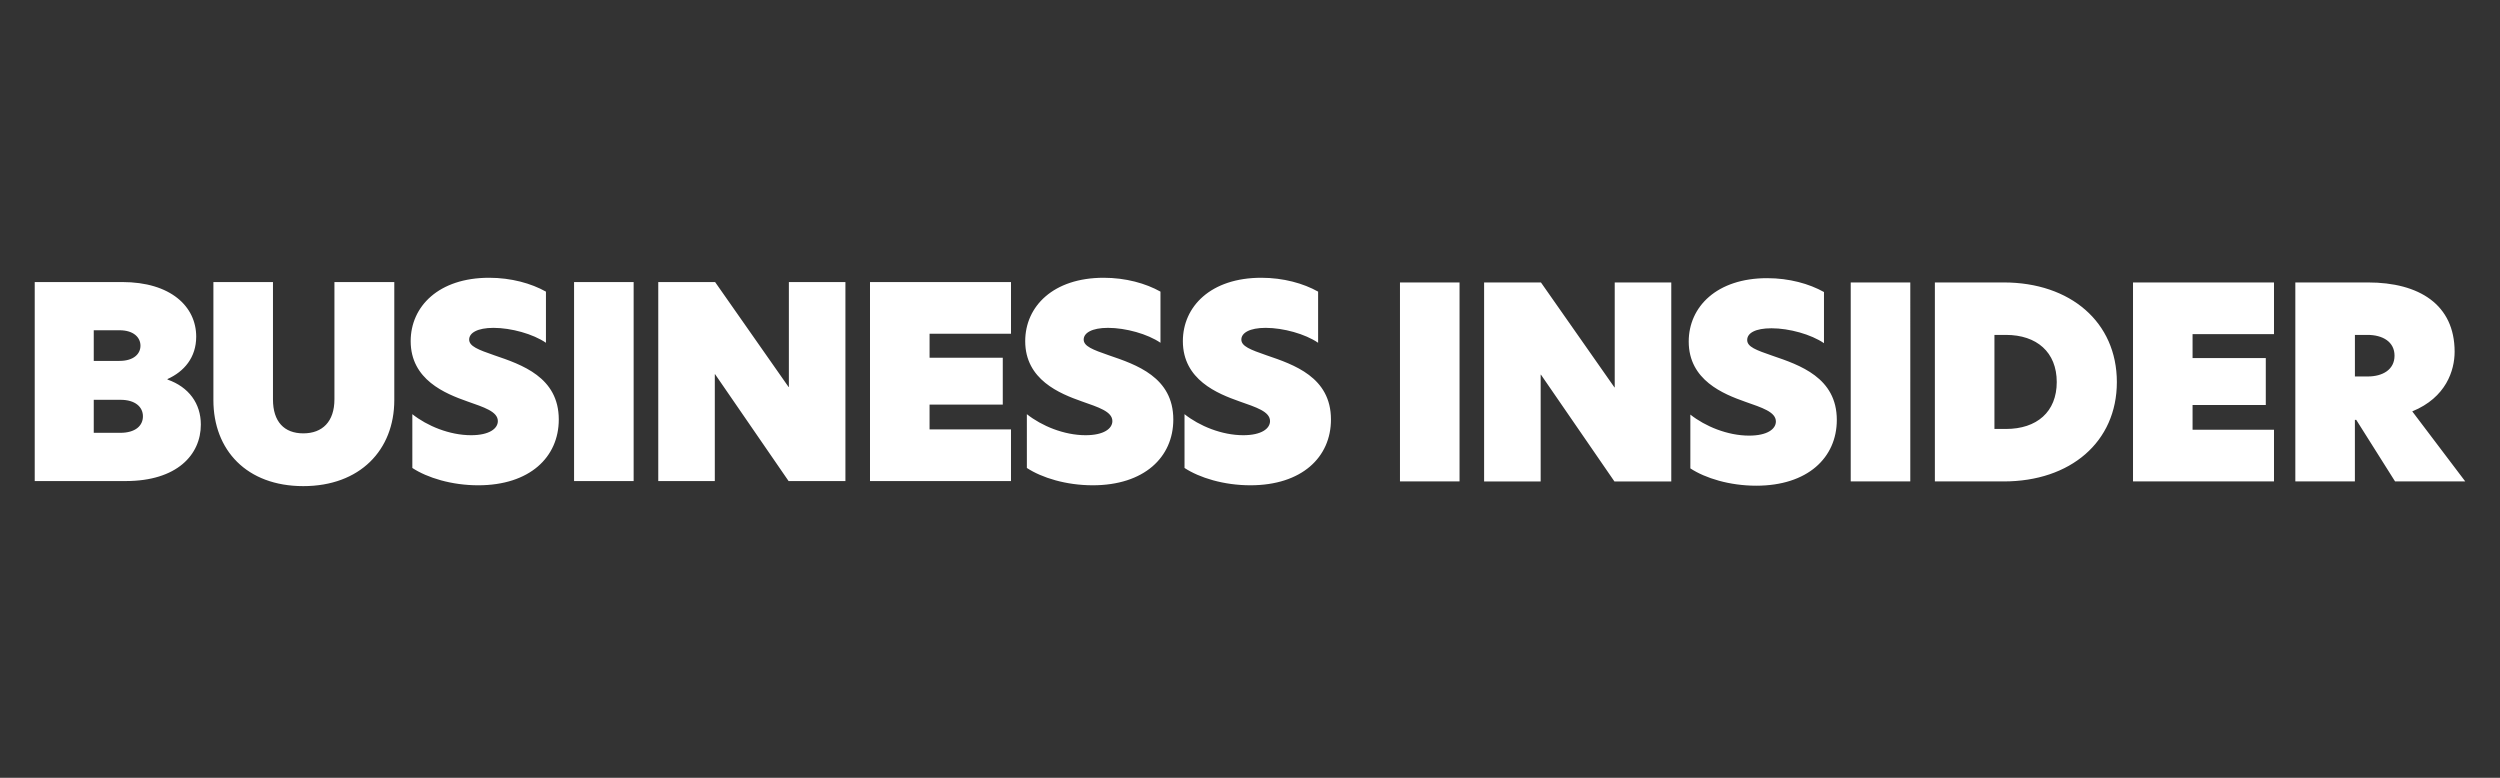 <svg xmlns="http://www.w3.org/2000/svg" fill="none" viewBox="0 0 180 56">
  <rect x="0" y="0" width="180" height="56" fill="#333333" stroke="none"/>
  <g clip-path="url(#a)">
    <path fill="#fff" fill-rule="evenodd" d="M2.5 20.307h6.295c3.501 0 5.332 1.765 5.332 3.933 0 1.496-.866 2.512-2.066 3.05v.038c1.535.538 2.4 1.727 2.4 3.242 0 2.167-1.711 4.066-5.41 4.066H2.5V20.307Zm6.099 5.678c1.042 0 1.515-.518 1.515-1.094 0-.576-.472-1.113-1.515-1.113H6.75v2.207h1.849Zm.059 5.178c1.101 0 1.633-.517 1.633-1.189 0-.67-.551-1.188-1.613-1.188H6.75v2.378h1.908Zm6.707-2.358v-8.498h4.289v8.459c0 1.592.806 2.436 2.183 2.436 1.377 0 2.242-.844 2.242-2.455v-8.44h4.31v8.498c0 3.606-2.479 6.196-6.552 6.196-4.073 0-6.473-2.59-6.473-6.196h.001Zm23.943-7.808v3.683c-.925-.633-2.499-1.074-3.777-1.074-1.16 0-1.752.365-1.752.843 0 .48.65.73 1.81 1.132 1.969.671 4.643 1.572 4.643 4.622 0 2.724-2.105 4.738-5.804 4.738-1.907 0-3.659-.538-4.74-1.247V29.82c1.062.844 2.675 1.515 4.229 1.515 1.318 0 1.928-.48 1.928-1.016 0-.69-1.004-.997-2.204-1.42-1.574-.556-4.072-1.553-4.072-4.335 0-2.512 2.027-4.565 5.646-4.565 1.594 0 3.03.403 4.093.998v.001Zm2.025-.69h4.289v14.329h-4.289V20.307ZM60.87 34.636h-4.092l-5.292-7.692h-.02v7.692h-4.071V20.307h4.092l5.292 7.558h.02v-7.558h4.071v14.329Zm1.77-14.329h10.152v3.721h-5.863v1.727H72.2v3.376h-5.272v1.784h5.863v3.72H62.64V20.308Zm20.914.69v3.683c-.925-.633-2.5-1.074-3.777-1.074-1.16 0-1.752.365-1.752.843 0 .48.65.73 1.81 1.132 1.969.671 4.643 1.572 4.643 4.622 0 2.724-2.105 4.738-5.804 4.738-1.908 0-3.659-.538-4.74-1.247V29.82c1.062.844 2.675 1.515 4.228 1.515 1.319 0 1.929-.48 1.929-1.016 0-.69-1.004-.997-2.204-1.42-1.575-.556-4.072-1.553-4.072-4.335 0-2.512 2.027-4.565 5.646-4.565 1.594 0 3.03.403 4.093.998v.001Zm11.35 0v3.683c-.924-.633-2.498-1.074-3.776-1.074-1.16 0-1.751.365-1.751.843 0 .48.648.73 1.81 1.132 1.968.671 4.642 1.572 4.642 4.622 0 2.724-2.105 4.738-5.804 4.738-1.907 0-3.659-.538-4.74-1.247V29.82c1.062.844 2.675 1.515 4.229 1.515 1.318 0 1.928-.48 1.928-1.016 0-.69-1.004-.997-2.204-1.42-1.574-.556-4.072-1.553-4.072-4.335 0-2.512 2.027-4.565 5.646-4.565 1.594 0 3.03.403 4.093.998v.001Zm5.894 13.666h4.289V20.336h-4.289v14.328Zm19.534-14.327h-4.072v7.557h-.019l-5.293-7.557h-4.092v14.328h4.072v-7.69h.019l5.292 7.69h4.093V20.336Zm6.902-.308c-3.62 0-5.646 2.053-5.646 4.565 0 2.782 2.499 3.779 4.072 4.335 1.2.423 2.204.729 2.204 1.42 0 .538-.61 1.017-1.928 1.017-1.554 0-3.168-.672-4.23-1.515v3.874c1.082.71 2.833 1.247 4.741 1.247 3.699 0 5.804-2.014 5.804-4.738 0-3.05-2.676-3.951-4.642-4.622-1.161-.403-1.811-.633-1.811-1.131 0-.5.59-.844 1.752-.844 1.278 0 2.852.441 3.777 1.073v-3.683c-1.063-.595-2.499-.998-4.093-.998Zm6.018 14.635h4.289V20.336h-4.289v14.328Zm10.348-3.778h.827c2.223 0 3.659-1.228 3.659-3.377 0-2.148-1.436-3.395-3.659-3.395h-.827v6.771Zm8.814-3.377c0 4.317-3.345 7.155-8.145 7.155h-4.958V20.336h4.958c4.8 0 8.145 2.857 8.145 7.174v-.002Zm1.163 7.155h10.151v-3.721h-5.863v-1.784h5.272v-3.376h-5.272v-1.726h5.863v-3.72h-10.151v14.328Zm16.901-7.557c1.082 0 1.928-.499 1.928-1.497 0-.997-.846-1.496-1.947-1.496h-.905v2.993h.924Zm7.023 7.557h-5.056l-2.794-4.431h-.099v4.431h-4.288V20.336h5.233c3.68 0 6.236 1.592 6.236 4.987 0 1.343-.61 3.299-3.05 4.296l3.817 5.045h.001Z" clip-rule="evenodd"/>
  </g>
  <defs>
    <clipPath id="a">
      <path fill="#fff" d="M0 0h175v15H0z" transform="translate(2.5 20)"/>
    </clipPath>
  </defs>
</svg>
